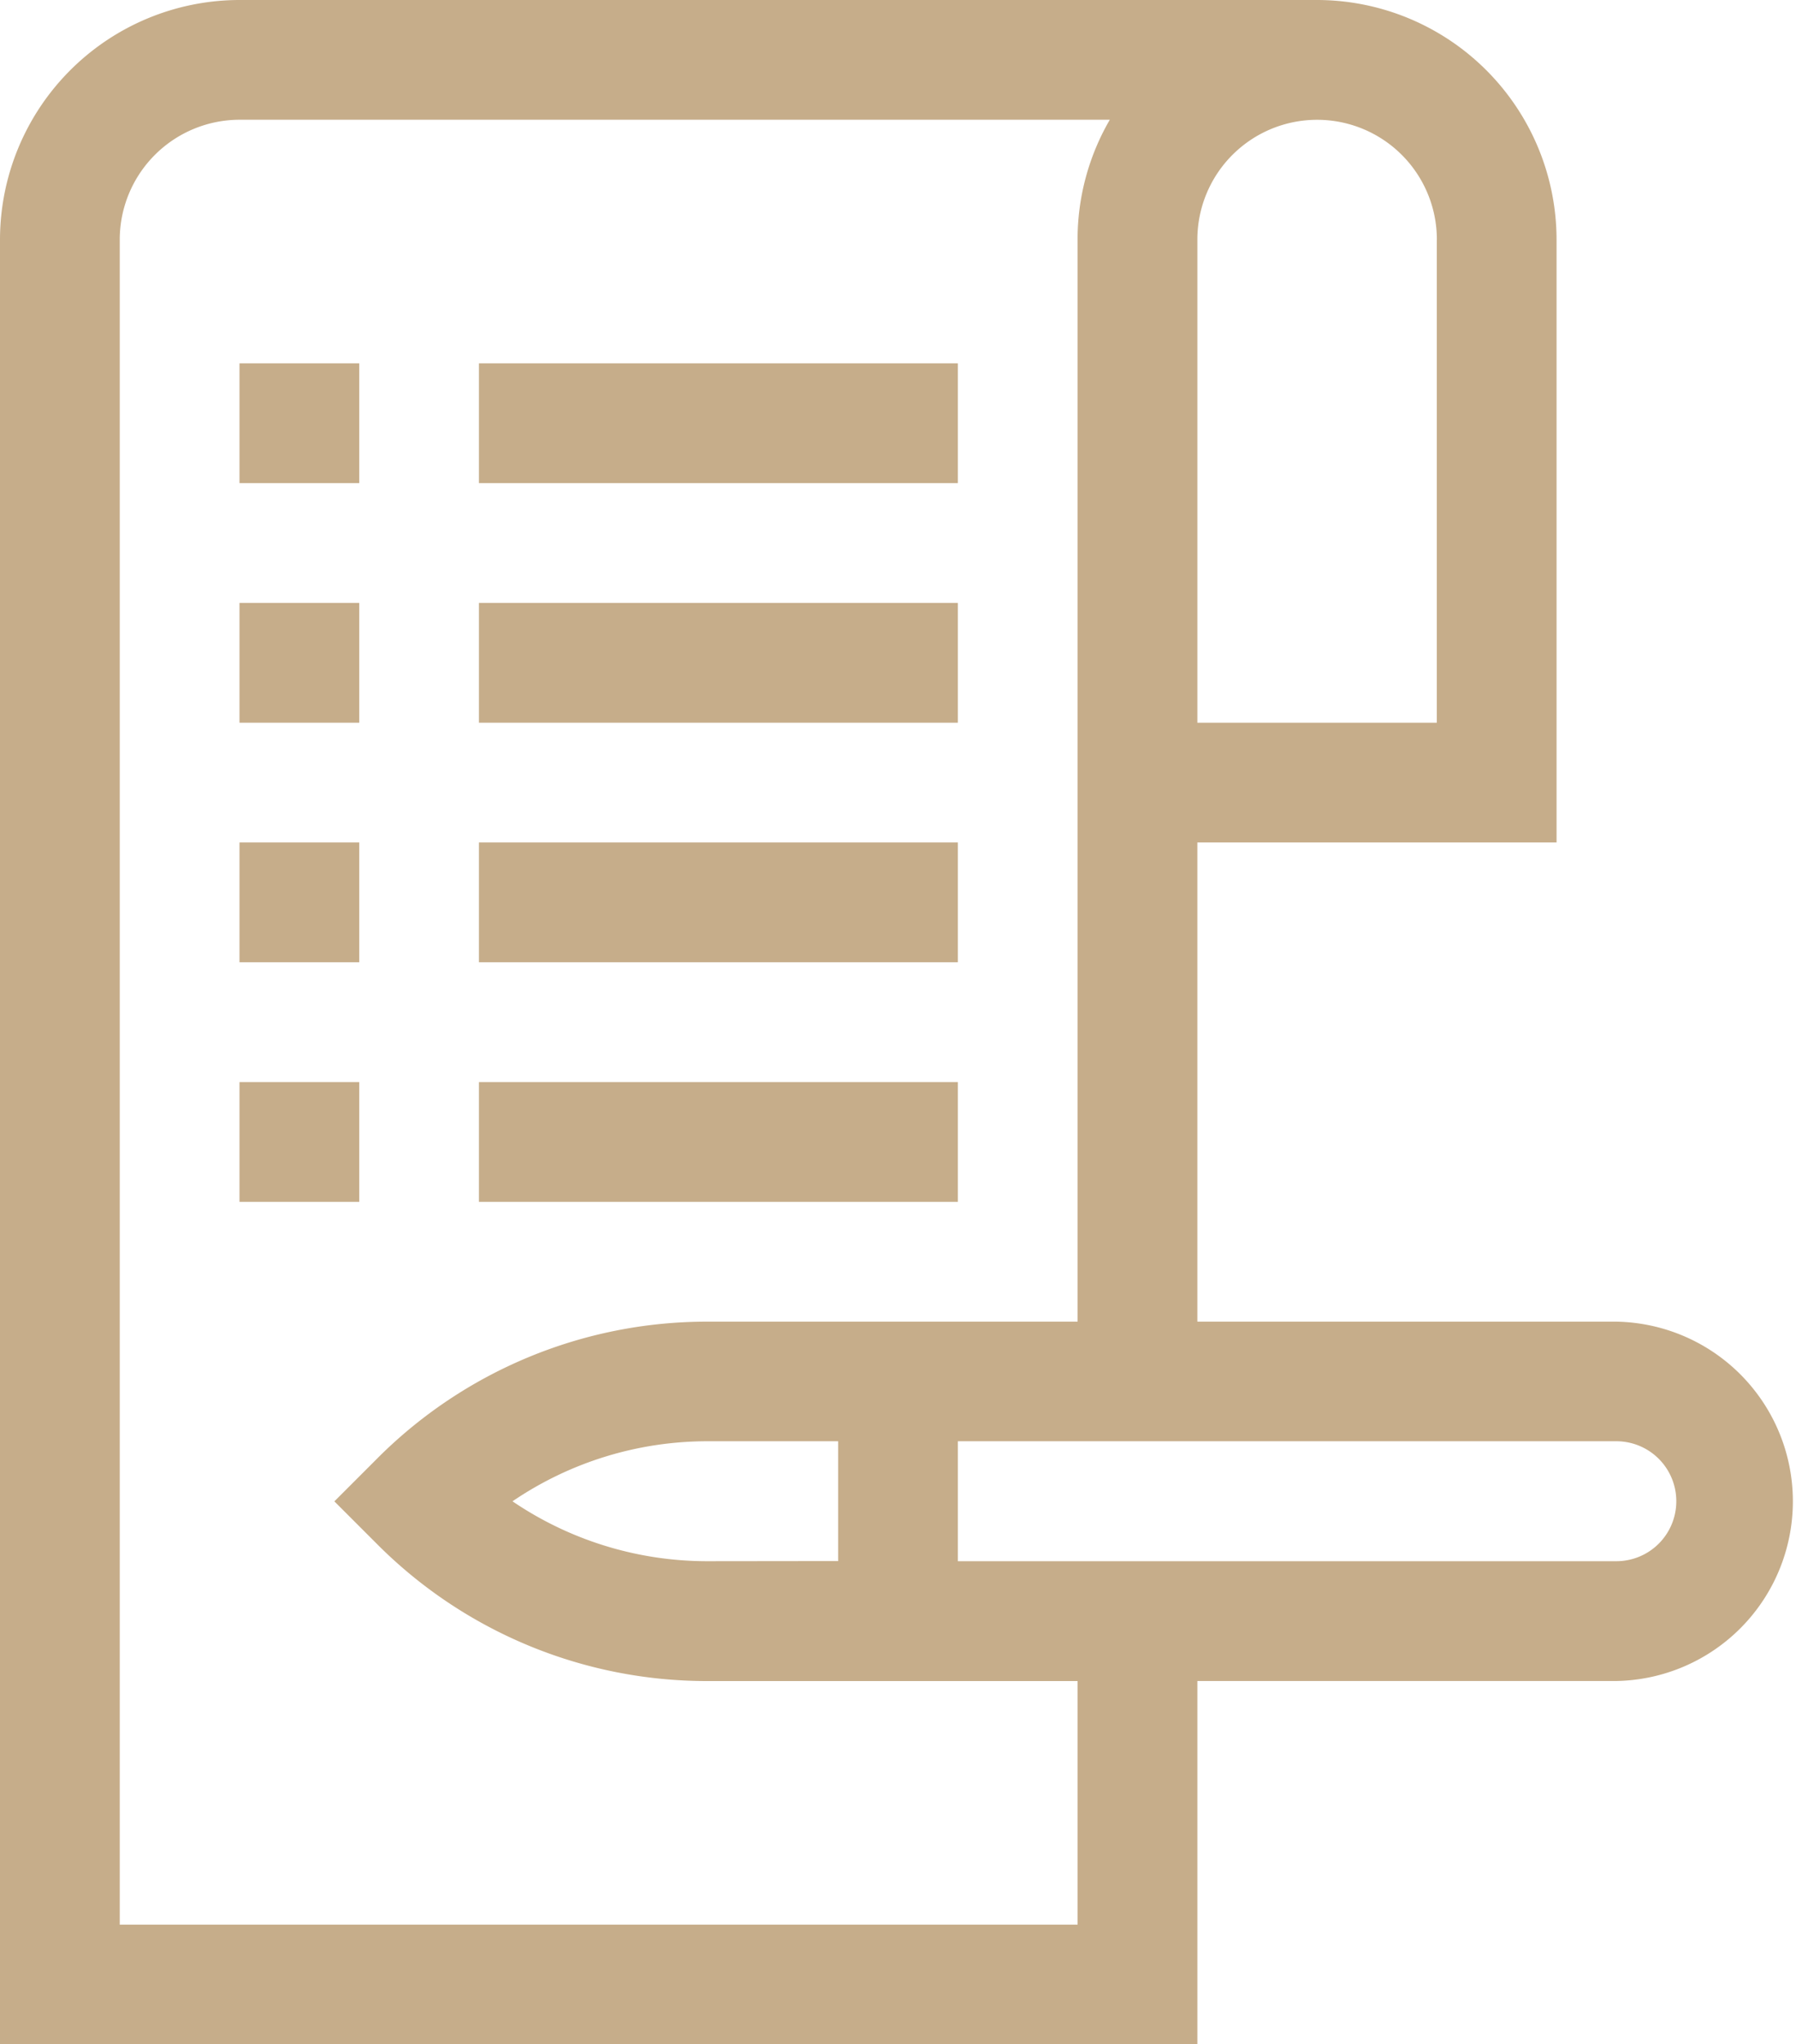 <svg xmlns="http://www.w3.org/2000/svg" width="35.156" height="40" viewBox="0 0 35.156 40"><defs><style>.a{fill:#c6ad8a;}</style></defs><g transform="translate(-31)"><path class="a" d="M35.688,0A4.693,4.693,0,0,0,31,4.688V40H54.438V32.891h8.2a3.516,3.516,0,0,0,0-7.031h-8.2V16.484h7.031V4.688A4.693,4.693,0,0,0,56.781,0ZM63.813,29.375a1.173,1.173,0,0,1-1.172,1.172H49.75V28.2H62.641A1.173,1.173,0,0,1,63.813,29.375ZM44.861,30.547a6.782,6.782,0,0,1-3.829-1.172A6.782,6.782,0,0,1,44.861,28.2h2.545v2.344Zm7.232-4.687H44.861a9.114,9.114,0,0,0-6.487,2.687l-.829.829.829.829a9.113,9.113,0,0,0,6.487,2.687h7.232v4.766H33.344V4.688a2.348,2.348,0,0,1,2.344-2.345H52.724a4.662,4.662,0,0,0-.631,2.345ZM59.125,4.688v9.453H54.438V4.688a2.344,2.344,0,0,1,4.688,0Z" transform="translate(0)"/><path class="a" d="M151,91h9.375v2.344H151Z" transform="translate(-110.625 -83.891)"/><path class="a" d="M91,91h2.344v2.344H91Z" transform="translate(-55.312 -83.891)"/><path class="a" d="M151,151h9.375v2.344H151Z" transform="translate(-110.625 -139.203)"/><path class="a" d="M91,151h2.344v2.344H91Z" transform="translate(-55.312 -139.203)"/><path class="a" d="M151,211h9.375v2.344H151Z" transform="translate(-110.625 -194.516)"/><path class="a" d="M91,211h2.344v2.344H91Z" transform="translate(-55.312 -194.516)"/><path class="a" d="M151,271h9.375v2.344H151Z" transform="translate(-110.625 -249.828)"/><path class="a" d="M91,271h2.344v2.344H91Z" transform="translate(-55.312 -249.828)"/></g></svg>